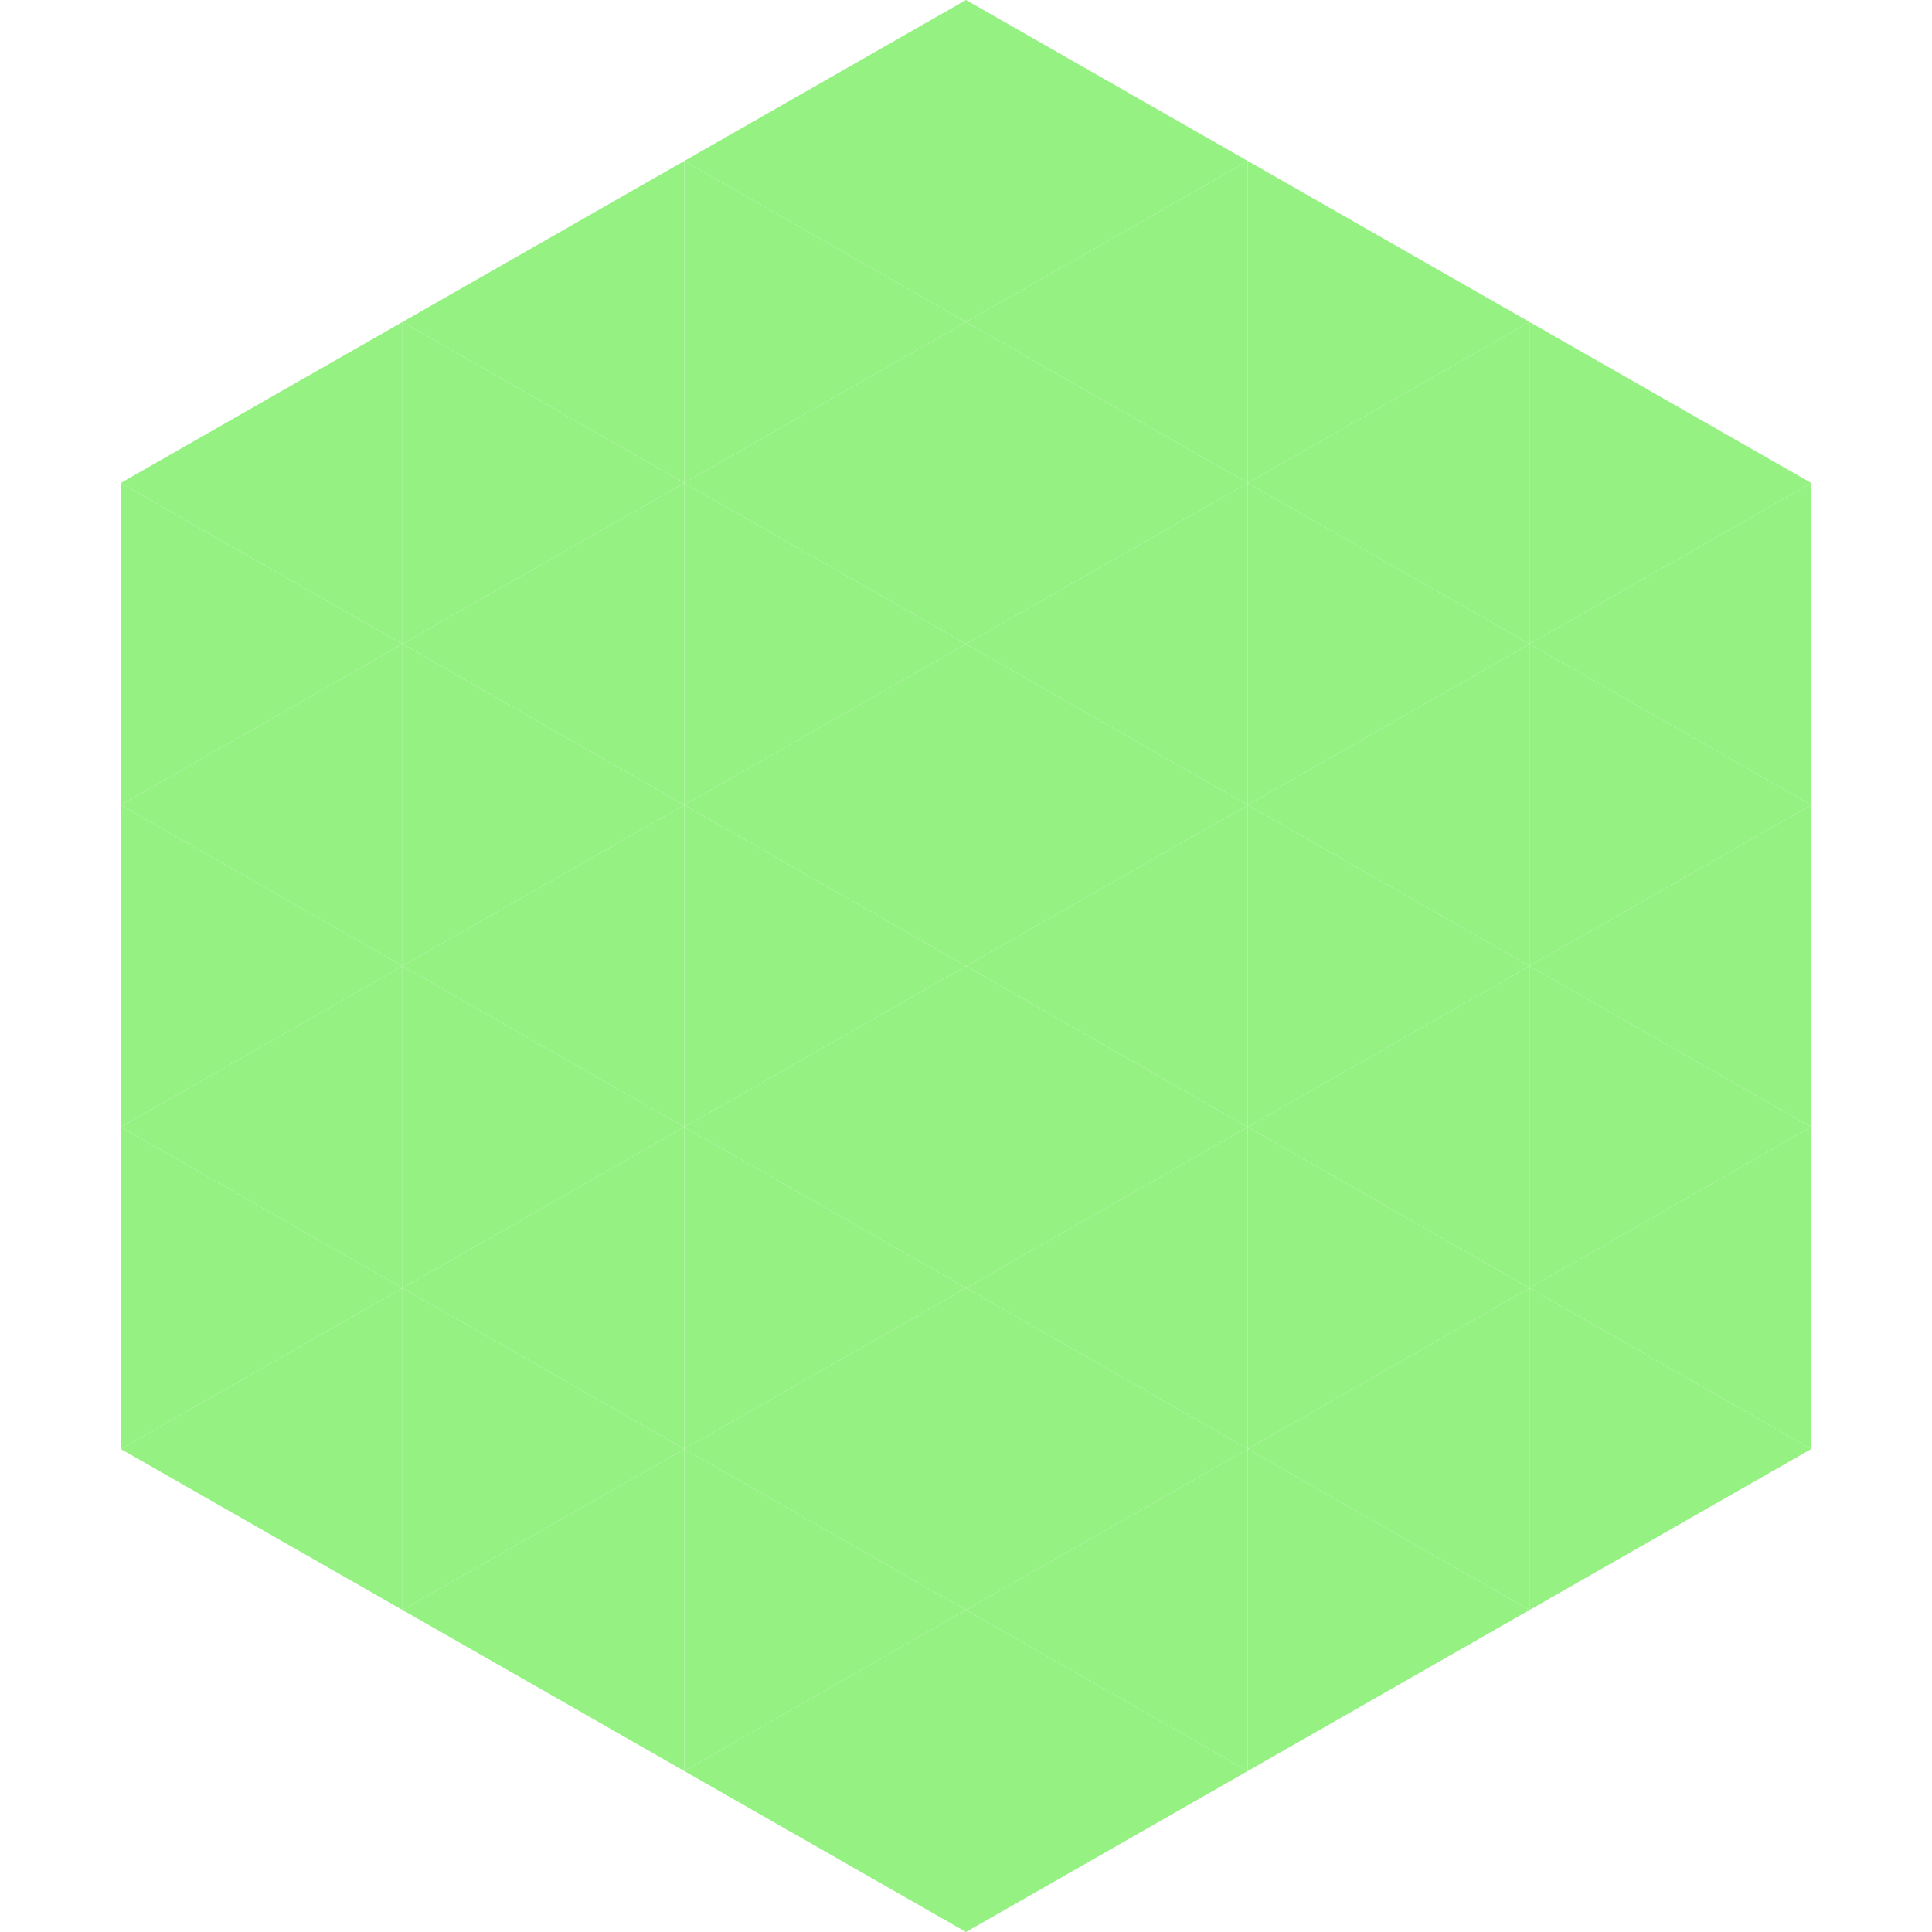 <?xml version="1.0"?>
<!-- Generated by SVGo -->
<svg width="240" height="240"
     xmlns="http://www.w3.org/2000/svg"
     xmlns:xlink="http://www.w3.org/1999/xlink">
<polygon points="50,40 15,60 50,80" style="fill:rgb(148,241,130)" />
<polygon points="190,40 225,60 190,80" style="fill:rgb(148,241,130)" />
<polygon points="15,60 50,80 15,100" style="fill:rgb(148,241,130)" />
<polygon points="225,60 190,80 225,100" style="fill:rgb(148,241,130)" />
<polygon points="50,80 15,100 50,120" style="fill:rgb(148,241,130)" />
<polygon points="190,80 225,100 190,120" style="fill:rgb(148,241,130)" />
<polygon points="15,100 50,120 15,140" style="fill:rgb(148,241,130)" />
<polygon points="225,100 190,120 225,140" style="fill:rgb(148,241,130)" />
<polygon points="50,120 15,140 50,160" style="fill:rgb(148,241,130)" />
<polygon points="190,120 225,140 190,160" style="fill:rgb(148,241,130)" />
<polygon points="15,140 50,160 15,180" style="fill:rgb(148,241,130)" />
<polygon points="225,140 190,160 225,180" style="fill:rgb(148,241,130)" />
<polygon points="50,160 15,180 50,200" style="fill:rgb(148,241,130)" />
<polygon points="190,160 225,180 190,200" style="fill:rgb(148,241,130)" />
<polygon points="15,180 50,200 15,220" style="fill:rgb(255,255,255); fill-opacity:0" />
<polygon points="225,180 190,200 225,220" style="fill:rgb(255,255,255); fill-opacity:0" />
<polygon points="50,0 85,20 50,40" style="fill:rgb(255,255,255); fill-opacity:0" />
<polygon points="190,0 155,20 190,40" style="fill:rgb(255,255,255); fill-opacity:0" />
<polygon points="85,20 50,40 85,60" style="fill:rgb(148,241,130)" />
<polygon points="155,20 190,40 155,60" style="fill:rgb(148,241,130)" />
<polygon points="50,40 85,60 50,80" style="fill:rgb(148,241,130)" />
<polygon points="190,40 155,60 190,80" style="fill:rgb(148,241,130)" />
<polygon points="85,60 50,80 85,100" style="fill:rgb(148,241,130)" />
<polygon points="155,60 190,80 155,100" style="fill:rgb(148,241,130)" />
<polygon points="50,80 85,100 50,120" style="fill:rgb(148,241,130)" />
<polygon points="190,80 155,100 190,120" style="fill:rgb(148,241,130)" />
<polygon points="85,100 50,120 85,140" style="fill:rgb(148,241,130)" />
<polygon points="155,100 190,120 155,140" style="fill:rgb(148,241,130)" />
<polygon points="50,120 85,140 50,160" style="fill:rgb(148,241,130)" />
<polygon points="190,120 155,140 190,160" style="fill:rgb(148,241,130)" />
<polygon points="85,140 50,160 85,180" style="fill:rgb(148,241,130)" />
<polygon points="155,140 190,160 155,180" style="fill:rgb(148,241,130)" />
<polygon points="50,160 85,180 50,200" style="fill:rgb(148,241,130)" />
<polygon points="190,160 155,180 190,200" style="fill:rgb(148,241,130)" />
<polygon points="85,180 50,200 85,220" style="fill:rgb(148,241,130)" />
<polygon points="155,180 190,200 155,220" style="fill:rgb(148,241,130)" />
<polygon points="120,0 85,20 120,40" style="fill:rgb(148,241,130)" />
<polygon points="120,0 155,20 120,40" style="fill:rgb(148,241,130)" />
<polygon points="85,20 120,40 85,60" style="fill:rgb(148,241,130)" />
<polygon points="155,20 120,40 155,60" style="fill:rgb(148,241,130)" />
<polygon points="120,40 85,60 120,80" style="fill:rgb(148,241,130)" />
<polygon points="120,40 155,60 120,80" style="fill:rgb(148,241,130)" />
<polygon points="85,60 120,80 85,100" style="fill:rgb(148,241,130)" />
<polygon points="155,60 120,80 155,100" style="fill:rgb(148,241,130)" />
<polygon points="120,80 85,100 120,120" style="fill:rgb(148,241,130)" />
<polygon points="120,80 155,100 120,120" style="fill:rgb(148,241,130)" />
<polygon points="85,100 120,120 85,140" style="fill:rgb(148,241,130)" />
<polygon points="155,100 120,120 155,140" style="fill:rgb(148,241,130)" />
<polygon points="120,120 85,140 120,160" style="fill:rgb(148,241,130)" />
<polygon points="120,120 155,140 120,160" style="fill:rgb(148,241,130)" />
<polygon points="85,140 120,160 85,180" style="fill:rgb(148,241,130)" />
<polygon points="155,140 120,160 155,180" style="fill:rgb(148,241,130)" />
<polygon points="120,160 85,180 120,200" style="fill:rgb(148,241,130)" />
<polygon points="120,160 155,180 120,200" style="fill:rgb(148,241,130)" />
<polygon points="85,180 120,200 85,220" style="fill:rgb(148,241,130)" />
<polygon points="155,180 120,200 155,220" style="fill:rgb(148,241,130)" />
<polygon points="120,200 85,220 120,240" style="fill:rgb(148,241,130)" />
<polygon points="120,200 155,220 120,240" style="fill:rgb(148,241,130)" />
<polygon points="85,220 120,240 85,260" style="fill:rgb(255,255,255); fill-opacity:0" />
<polygon points="155,220 120,240 155,260" style="fill:rgb(255,255,255); fill-opacity:0" />
</svg>
